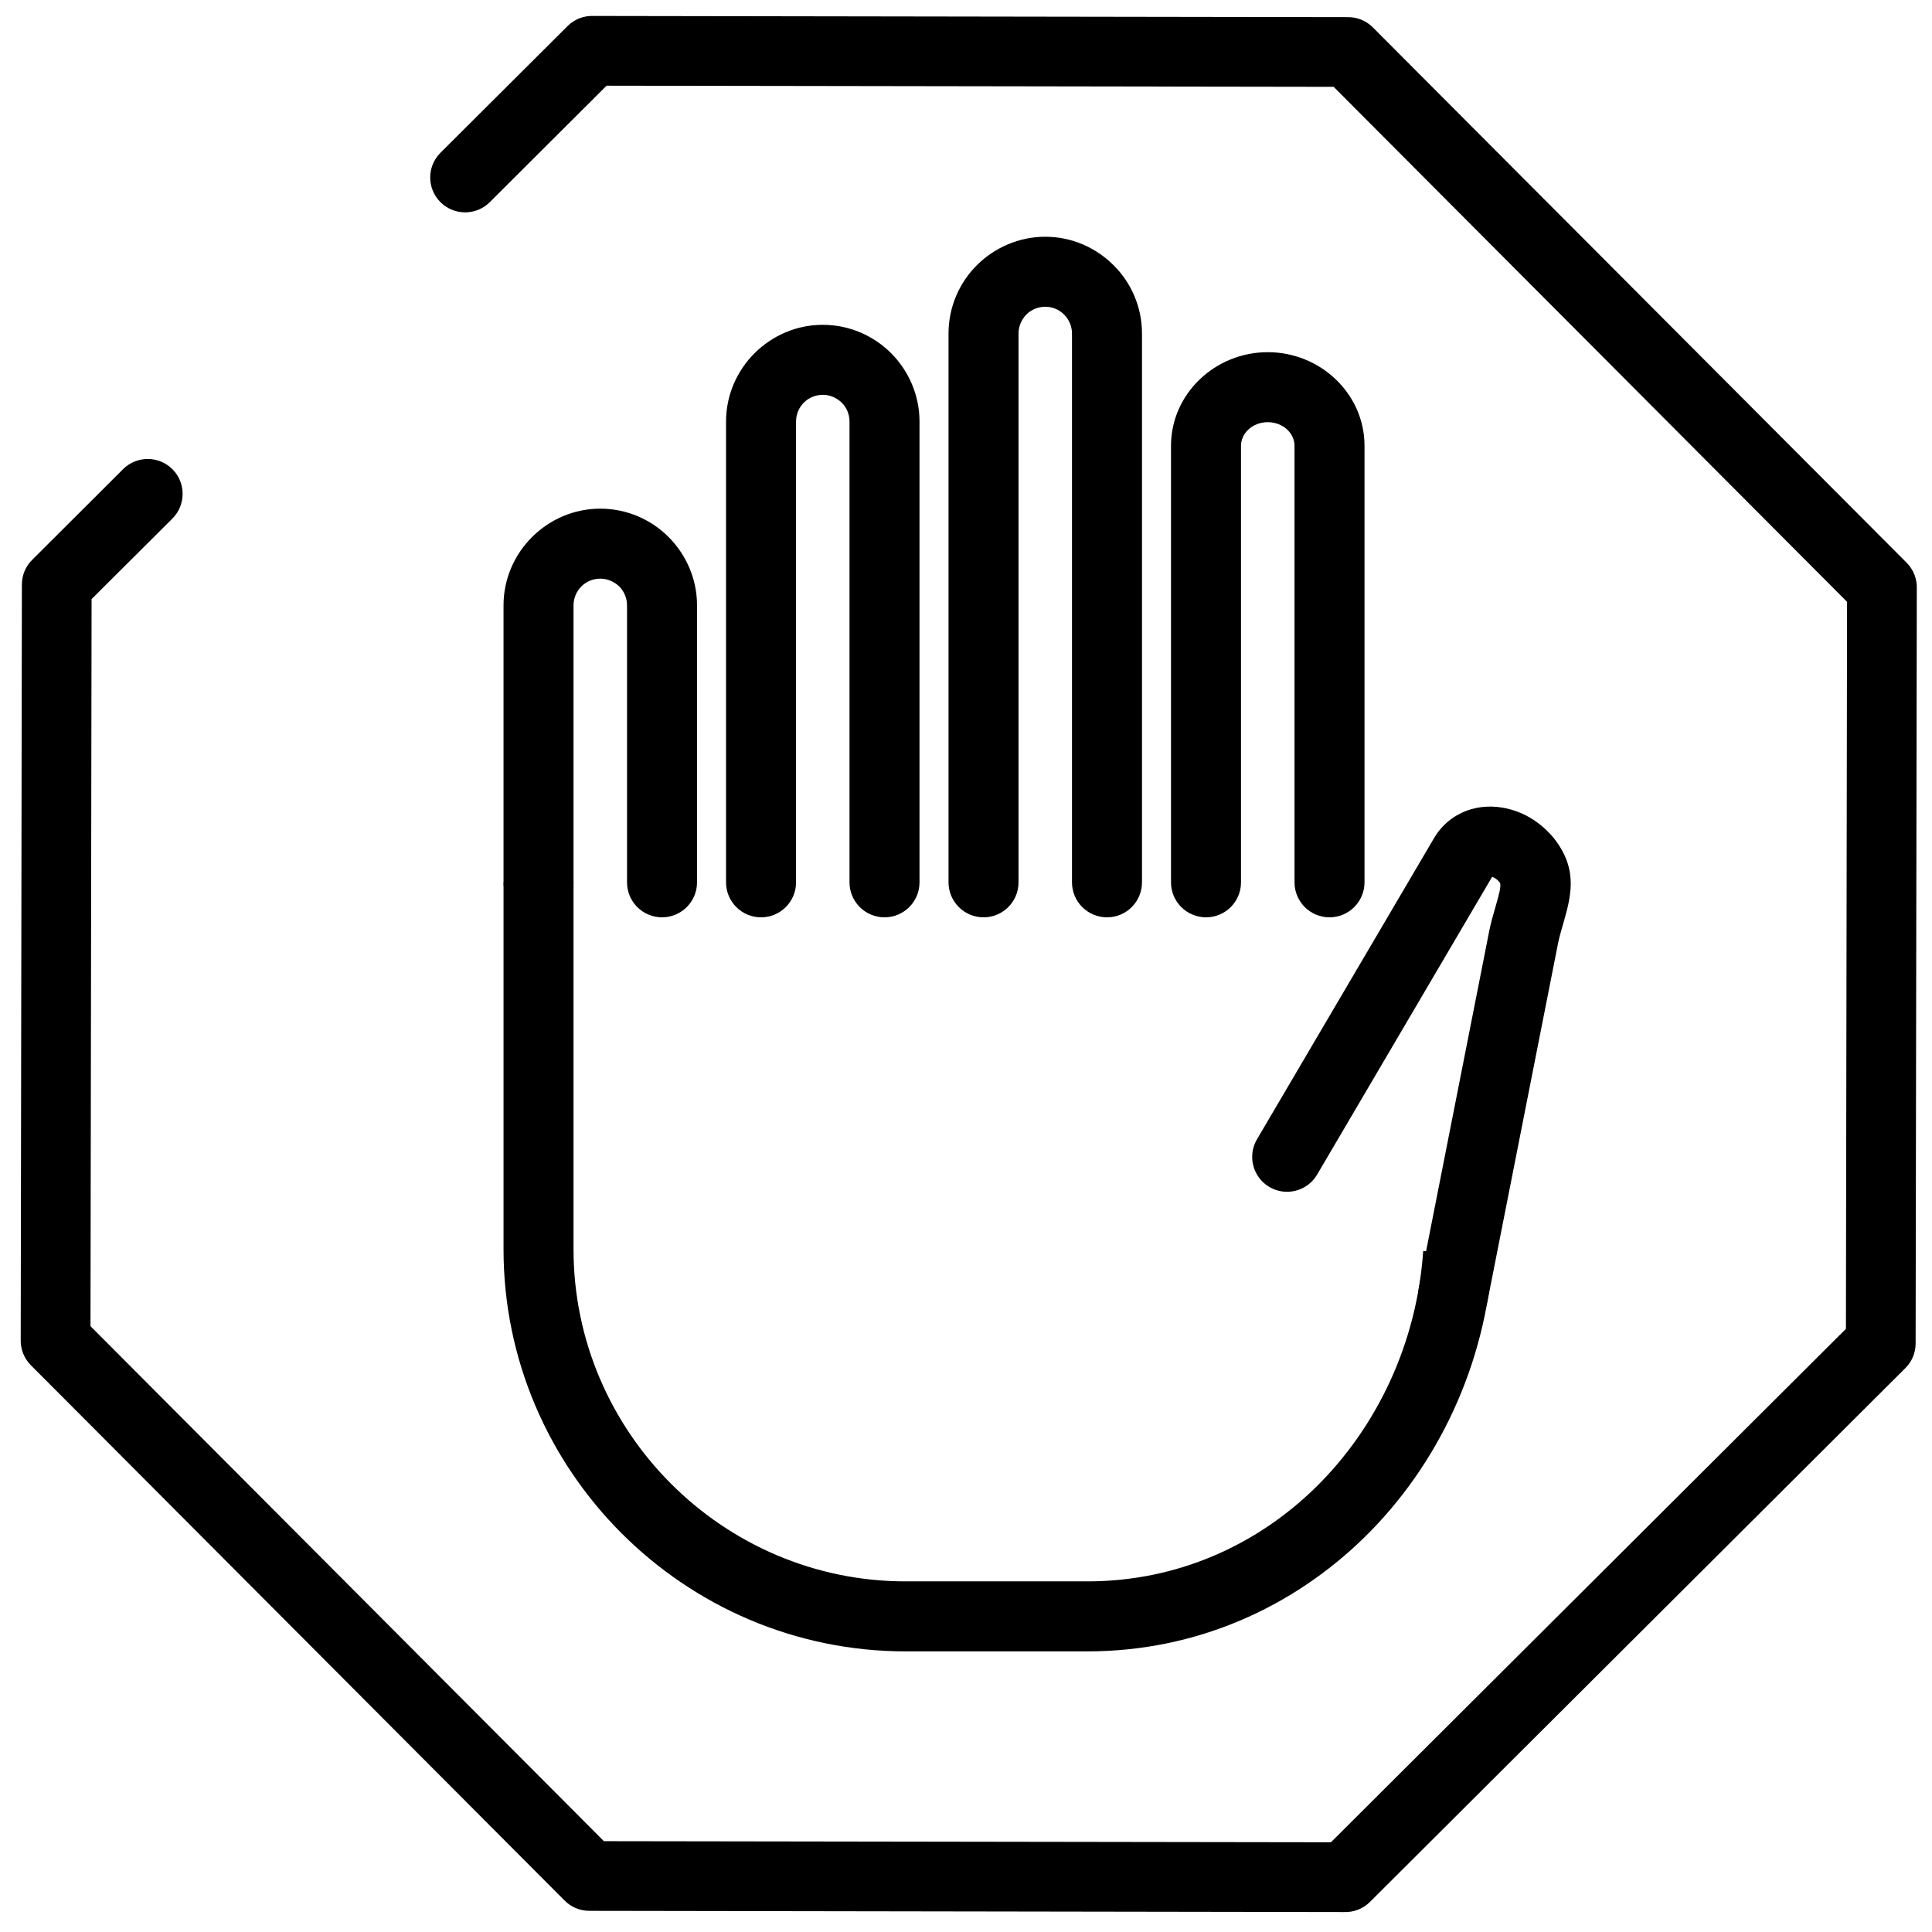 <?xml version="1.0" encoding="UTF-8"?>
<!DOCTYPE svg PUBLIC "-//W3C//DTD SVG 1.1//EN" "http://www.w3.org/Graphics/SVG/1.1/DTD/svg11.dtd">
<!-- Creator: CorelDRAW 2020 (64-Bit) -->
<svg xmlns="http://www.w3.org/2000/svg" xml:space="preserve" width="512px" height="512px" version="1.1" style="shape-rendering:geometricPrecision; text-rendering:geometricPrecision; image-rendering:optimizeQuality; fill-rule:evenodd; clip-rule:evenodd"
viewBox="0 0 512 512"
 xmlns:xlink="http://www.w3.org/1999/xlink"
 xmlns:xodm="http://www.corel.com/coreldraw/odm/2003">
 <defs>
  <style type="text/css">
   <![CDATA[
    .fil0 {fill:black;fill-rule:nonzero}
   ]]>
  </style>
 </defs>
 <g id="Слой_x0020_1">
  <g id="_2456588894288">
   <path class="fil0" d="M129.78 53.59c-3.62,3.6 -9.48,3.58 -13.08,-0.04 -3.6,-3.62 -3.58,-9.48 0.04,-13.08l33.67 -33.56c1.89,-1.89 4.39,-2.78 6.87,-2.68l200 0.31c2.56,0 4.88,1.04 6.55,2.73l141.46 141.87c1.88,1.9 2.78,4.4 2.68,6.88l-0.31 200c0,2.56 -1.04,4.88 -2.73,6.55l-141.88 141.46c-1.89,1.88 -4.39,2.77 -6.87,2.68l-200 -0.32c-2.56,0 -4.88,-1.04 -6.55,-2.72l-141.46 -141.88c-1.88,-1.89 -2.77,-4.4 -2.68,-6.87l0.31 -200.01c0,-2.56 1.04,-4.88 2.73,-6.55l24.1 -24.04c3.62,-3.6 9.48,-3.58 13.08,0.04 3.6,3.62 3.58,9.48 -0.04,13.08l-21.4 21.33 -0.29 192.68 136.06 136.48 192.67 0.29 136.48 -136.06 0.3 -192.67 -136.06 -136.48 -192.68 -0.3 -30.97 30.88z"/>
   <path class="fil0" d="M151.99 233.83c0,5.12 -4.15,9.27 -9.27,9.27 -5.12,0 -9.28,-4.15 -9.28,-9.27l0 -73.4c0,-7.03 2.89,-13.43 7.53,-18.08 4.68,-4.67 11.08,-7.55 18.11,-7.55 7.05,0 13.48,2.88 18.11,7.52 4.63,4.66 7.53,11.07 7.53,18.11l0 73.4c0,5.12 -4.16,9.27 -9.28,9.27 -5.12,0 -9.27,-4.15 -9.27,-9.27l0 -73.4c0,-1.96 -0.8,-3.75 -2.05,-5 -1.32,-1.28 -3.1,-2.08 -5.04,-2.08 -1.97,0 -3.75,0.79 -5,2.05 -1.29,1.28 -2.09,3.07 -2.09,5.03l0 73.4z"/>
   <path class="fil0" d="M349.05 311.28c-2.58,4.39 -8.25,5.87 -12.64,3.29 -4.4,-2.58 -5.88,-8.25 -3.3,-12.64l46.77 -79.55c1.24,-2.19 2.85,-3.94 4.64,-5.28 3.32,-2.43 7.13,-3.46 10.97,-3.34 3.5,0.12 6.97,1.16 9.98,2.93 2.63,1.56 4.98,3.64 6.83,6.11 5.98,8.09 3.99,15 1.79,22.6 -0.44,1.52 -0.9,3.09 -1.24,4.83l-18.68 94.73c-0.97,5.01 -5.84,8.29 -10.86,7.31 -5.02,-0.97 -8.29,-5.84 -7.32,-10.86l18.68 -94.73c0.42,-2.11 1.05,-4.31 1.66,-6.41 0.85,-2.95 1.63,-5.64 1.13,-6.39 -0.39,-0.48 -0.86,-0.91 -1.33,-1.19l-0.69 -0.34 -46.39 78.93z"/>
   <path class="fil0" d="M210.96 233.83c0,5.12 -4.16,9.27 -9.28,9.27 -5.12,0 -9.27,-4.15 -9.27,-9.27l0 -122.11c0,-7.03 2.88,-13.43 7.52,-18.08 4.68,-4.67 11.08,-7.56 18.11,-7.56 7.05,0 13.48,2.89 18.12,7.52 4.63,4.67 7.52,11.08 7.52,18.12l0 122.11c0,5.12 -4.15,9.27 -9.27,9.27 -5.12,0 -9.28,-4.15 -9.28,-9.27l0 -122.11c0,-1.97 -0.8,-3.75 -2.05,-5 -1.32,-1.28 -3.1,-2.09 -5.04,-2.09 -1.96,0 -3.74,0.8 -5,2.05 -1.29,1.29 -2.08,3.07 -2.08,5.04l0 122.11z"/>
   <path class="fil0" d="M269.92 233.83c0,5.12 -4.15,9.27 -9.27,9.27 -5.12,0 -9.28,-4.15 -9.28,-9.27l0 -145.44c0,-7.07 2.88,-13.49 7.52,-18.12 4.67,-4.63 11.09,-7.53 18.12,-7.53 7.04,0 13.45,2.9 18.09,7.54 4.66,4.62 7.54,11.04 7.54,18.11l0 145.44c0,5.12 -4.15,9.27 -9.27,9.27 -5.12,0 -9.28,-4.15 -9.28,-9.27l0 -145.44c0,-1.95 -0.8,-3.73 -2.08,-5.01 -1.26,-1.29 -3.04,-2.09 -5,-2.09 -1.97,0 -3.75,0.8 -5,2.05 -1.28,1.32 -2.09,3.1 -2.09,5.05l0 145.44z"/>
   <path class="fil0" d="M395.64 332.75c-1.97,28.97 -14.54,55.53 -34.04,74.65 -19.02,18.61 -44.6,30.23 -73.42,30.23l-48.2 0c-29.31,0 -55.96,-12 -75.25,-31.29 -19.3,-19.3 -31.29,-45.94 -31.29,-75.25l0 -97.26 18.55 0 0 97.26c0,24.19 9.91,46.19 25.85,62.13 15.94,15.94 37.95,25.86 62.14,25.86l48.2 0c23.75,0 44.81,-9.56 60.45,-24.87 16.34,-16.01 26.87,-38.33 28.53,-62.68l18.48 1.22z"/>
   <path class="fil0" d="M328.88 233.83c0,5.12 -4.15,9.27 -9.27,9.27 -5.12,0 -9.28,-4.15 -9.28,-9.27l0 -115.71c0,-6.91 2.96,-13.17 7.7,-17.66 4.62,-4.39 10.99,-7.13 17.94,-7.13 6.96,0 13.32,2.74 17.94,7.13 4.74,4.49 7.7,10.75 7.7,17.66l0 115.71c0,5.12 -4.16,9.27 -9.28,9.27 -5.12,0 -9.27,-4.15 -9.27,-9.27l0 -115.71c0,-1.62 -0.74,-3.14 -1.91,-4.25 -1.29,-1.22 -3.13,-1.99 -5.18,-1.99 -2.05,0 -3.9,0.77 -5.18,1.99 -1.17,1.11 -1.91,2.63 -1.91,4.25l0 115.71z"/>
  </g>
 </g>
</svg>
